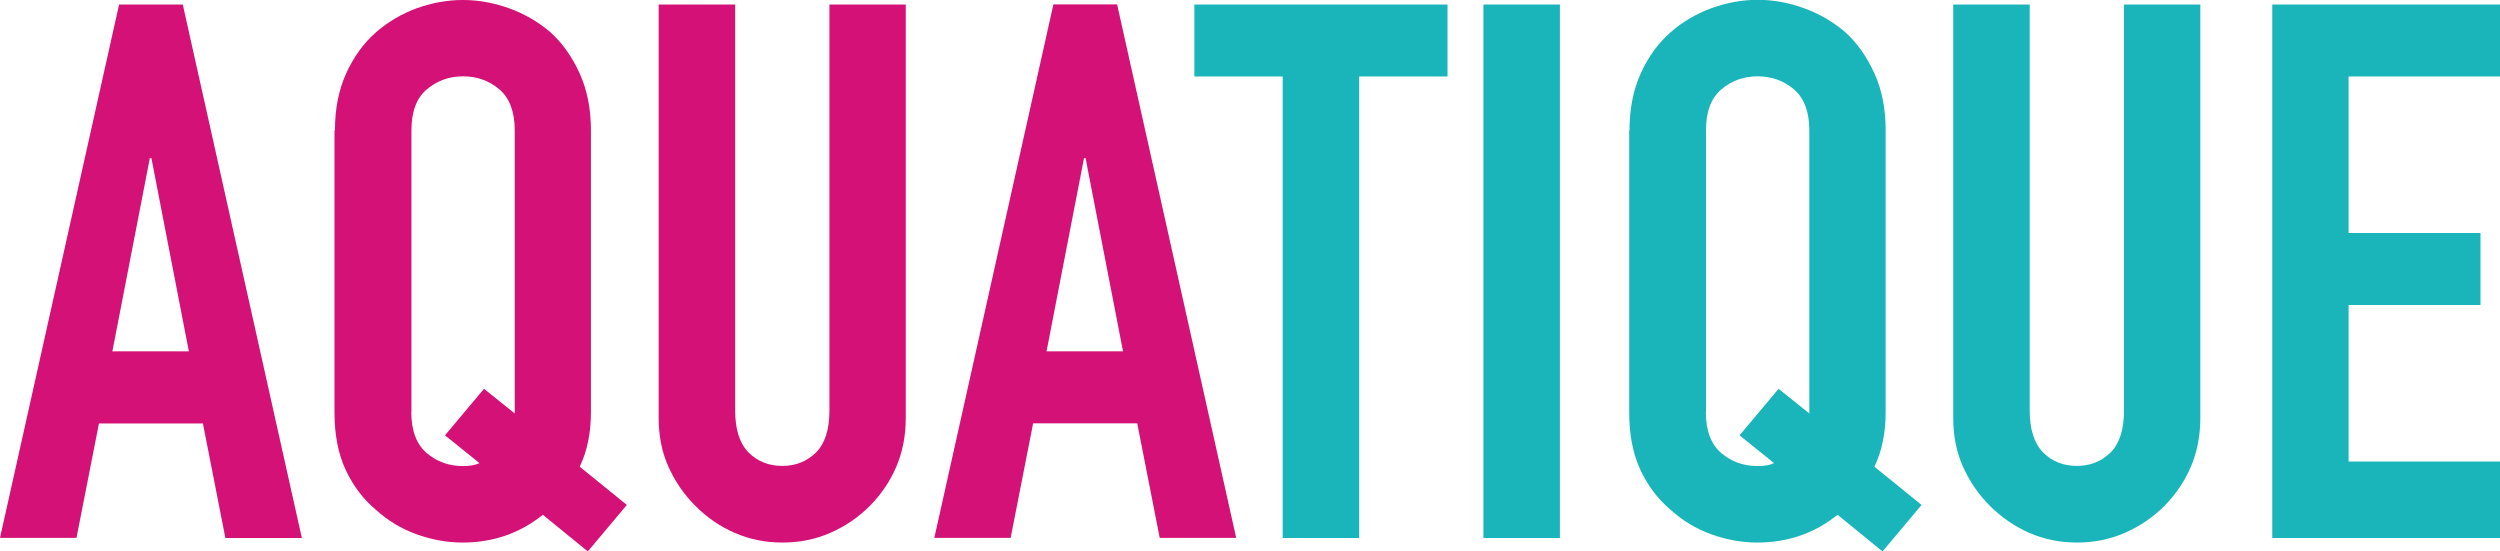 <?xml version="1.0" encoding="utf-8"?>
<!-- Generator: Adobe Illustrator 25.2.0, SVG Export Plug-In . SVG Version: 6.00 Build 0)  -->
<svg version="1.1" id="レイヤー_1" xmlns="http://www.w3.org/2000/svg" xmlns:xlink="http://www.w3.org/1999/xlink" x="0px"
	 y="0px" viewBox="0 0 160.17 35.33" style="enable-background:new 0 0 160.17 35.33;" xml:space="preserve">
<style type="text/css">
	.st0{fill:#D31176;}
	.st1{fill:#19B5BA;}
</style>
<g>
	<path class="st0" d="M0,34.46L7.63,0.29h4.08l7.63,34.18h-4.9l-1.44-7.34H6.34L4.9,34.46H0z M12.1,22.51L9.7,10.13H9.6L7.2,22.51
		H12.1z"/>
	<path class="st0" d="M21.46,8.35c0-1.38,0.24-2.59,0.72-3.65c0.48-1.06,1.12-1.94,1.92-2.64c0.77-0.67,1.64-1.18,2.62-1.54
		C27.69,0.18,28.67,0,29.66,0c0.99,0,1.98,0.18,2.95,0.53c0.98,0.35,1.86,0.86,2.66,1.54c0.77,0.7,1.39,1.58,1.87,2.64
		c0.48,1.06,0.72,2.27,0.72,3.65V26.4c0,1.34-0.24,2.51-0.72,3.5l3.02,2.45l-2.5,2.98l-2.88-2.35c-1.47,1.18-3.18,1.78-5.14,1.78
		c-0.99,0-1.98-0.18-2.95-0.53c-0.98-0.35-1.85-0.88-2.62-1.58c-0.8-0.67-1.44-1.52-1.92-2.54c-0.48-1.02-0.72-2.26-0.72-3.7V8.35z
		 M26.35,26.4c0,1.18,0.33,2.06,0.98,2.62c0.66,0.56,1.43,0.84,2.33,0.84c0.45,0,0.8-0.06,1.06-0.19l-2.21-1.78l2.5-2.98l1.97,1.58
		v-0.1V8.35c0-1.18-0.33-2.06-0.98-2.62c-0.66-0.56-1.43-0.84-2.33-0.84c-0.9,0-1.67,0.28-2.33,0.84c-0.66,0.56-0.98,1.43-0.98,2.62
		V26.4z"/>
	<path class="st0" d="M58.03,0.29v26.5c0,1.12-0.2,2.15-0.6,3.1c-0.4,0.94-0.97,1.78-1.7,2.52c-0.74,0.74-1.58,1.31-2.54,1.73
		s-1.98,0.62-3.07,0.62c-1.09,0-2.1-0.21-3.05-0.62s-1.78-0.99-2.52-1.73c-0.74-0.74-1.31-1.58-1.73-2.52
		c-0.42-0.94-0.62-1.98-0.62-3.1V0.29h4.9V26.3c0,1.22,0.29,2.11,0.86,2.69c0.58,0.58,1.3,0.86,2.16,0.86
		c0.86,0,1.58-0.29,2.16-0.86c0.58-0.58,0.86-1.47,0.86-2.69V0.29H58.03z"/>
	<path class="st0" d="M59.86,34.46l7.63-34.18h4.08l7.63,34.18h-4.9l-1.44-7.34h-6.67l-1.44,7.34H59.86z M71.95,22.51l-2.4-12.38
		h-0.1l-2.4,12.38H71.95z"/>
	<path class="st1" d="M82.18,34.46V4.9h-5.66V0.29h16.22V4.9h-5.66v29.57H82.18z"/>
	<path class="st1" d="M95.04,34.46V0.29h4.9v34.18H95.04z"/>
	<path class="st1" d="M104.4,8.35c0-1.38,0.24-2.59,0.72-3.65c0.48-1.06,1.12-1.94,1.92-2.64c0.77-0.67,1.64-1.18,2.62-1.54
		c0.98-0.35,1.96-0.53,2.95-0.53c0.99,0,1.98,0.18,2.95,0.53c0.98,0.35,1.86,0.86,2.66,1.54c0.77,0.7,1.39,1.58,1.87,2.64
		c0.48,1.06,0.72,2.27,0.72,3.65V26.4c0,1.34-0.24,2.51-0.72,3.5l3.02,2.45l-2.5,2.98l-2.88-2.35c-1.47,1.18-3.18,1.78-5.14,1.78
		c-0.99,0-1.98-0.18-2.95-0.53c-0.98-0.35-1.85-0.88-2.62-1.58c-0.8-0.67-1.44-1.52-1.92-2.54c-0.48-1.02-0.72-2.26-0.72-3.7V8.35z
		 M109.29,26.4c0,1.18,0.33,2.06,0.98,2.62c0.66,0.56,1.43,0.84,2.33,0.84c0.45,0,0.8-0.06,1.06-0.19l-2.21-1.78l2.5-2.98l1.97,1.58
		v-0.1V8.35c0-1.18-0.33-2.06-0.98-2.62c-0.66-0.56-1.43-0.84-2.33-0.84c-0.9,0-1.67,0.28-2.33,0.84c-0.66,0.56-0.98,1.43-0.98,2.62
		V26.4z"/>
	<path class="st1" d="M140.97,0.29v26.5c0,1.12-0.2,2.15-0.6,3.1c-0.4,0.94-0.97,1.78-1.7,2.52c-0.74,0.74-1.58,1.31-2.54,1.73
		s-1.98,0.62-3.07,0.62s-2.1-0.21-3.05-0.62c-0.94-0.42-1.78-0.99-2.52-1.73c-0.74-0.74-1.31-1.58-1.73-2.52
		c-0.42-0.94-0.62-1.98-0.62-3.1V0.29h4.9V26.3c0,1.22,0.29,2.11,0.86,2.69c0.58,0.58,1.3,0.86,2.16,0.86s1.58-0.29,2.16-0.86
		c0.58-0.58,0.86-1.47,0.86-2.69V0.29H140.97z"/>
	<path class="st1" d="M145.58,34.46V0.29h14.59V4.9h-9.7v10.03h8.45v4.61h-8.45v10.03h9.7v4.9H145.58z"/>
</g>
</svg>
